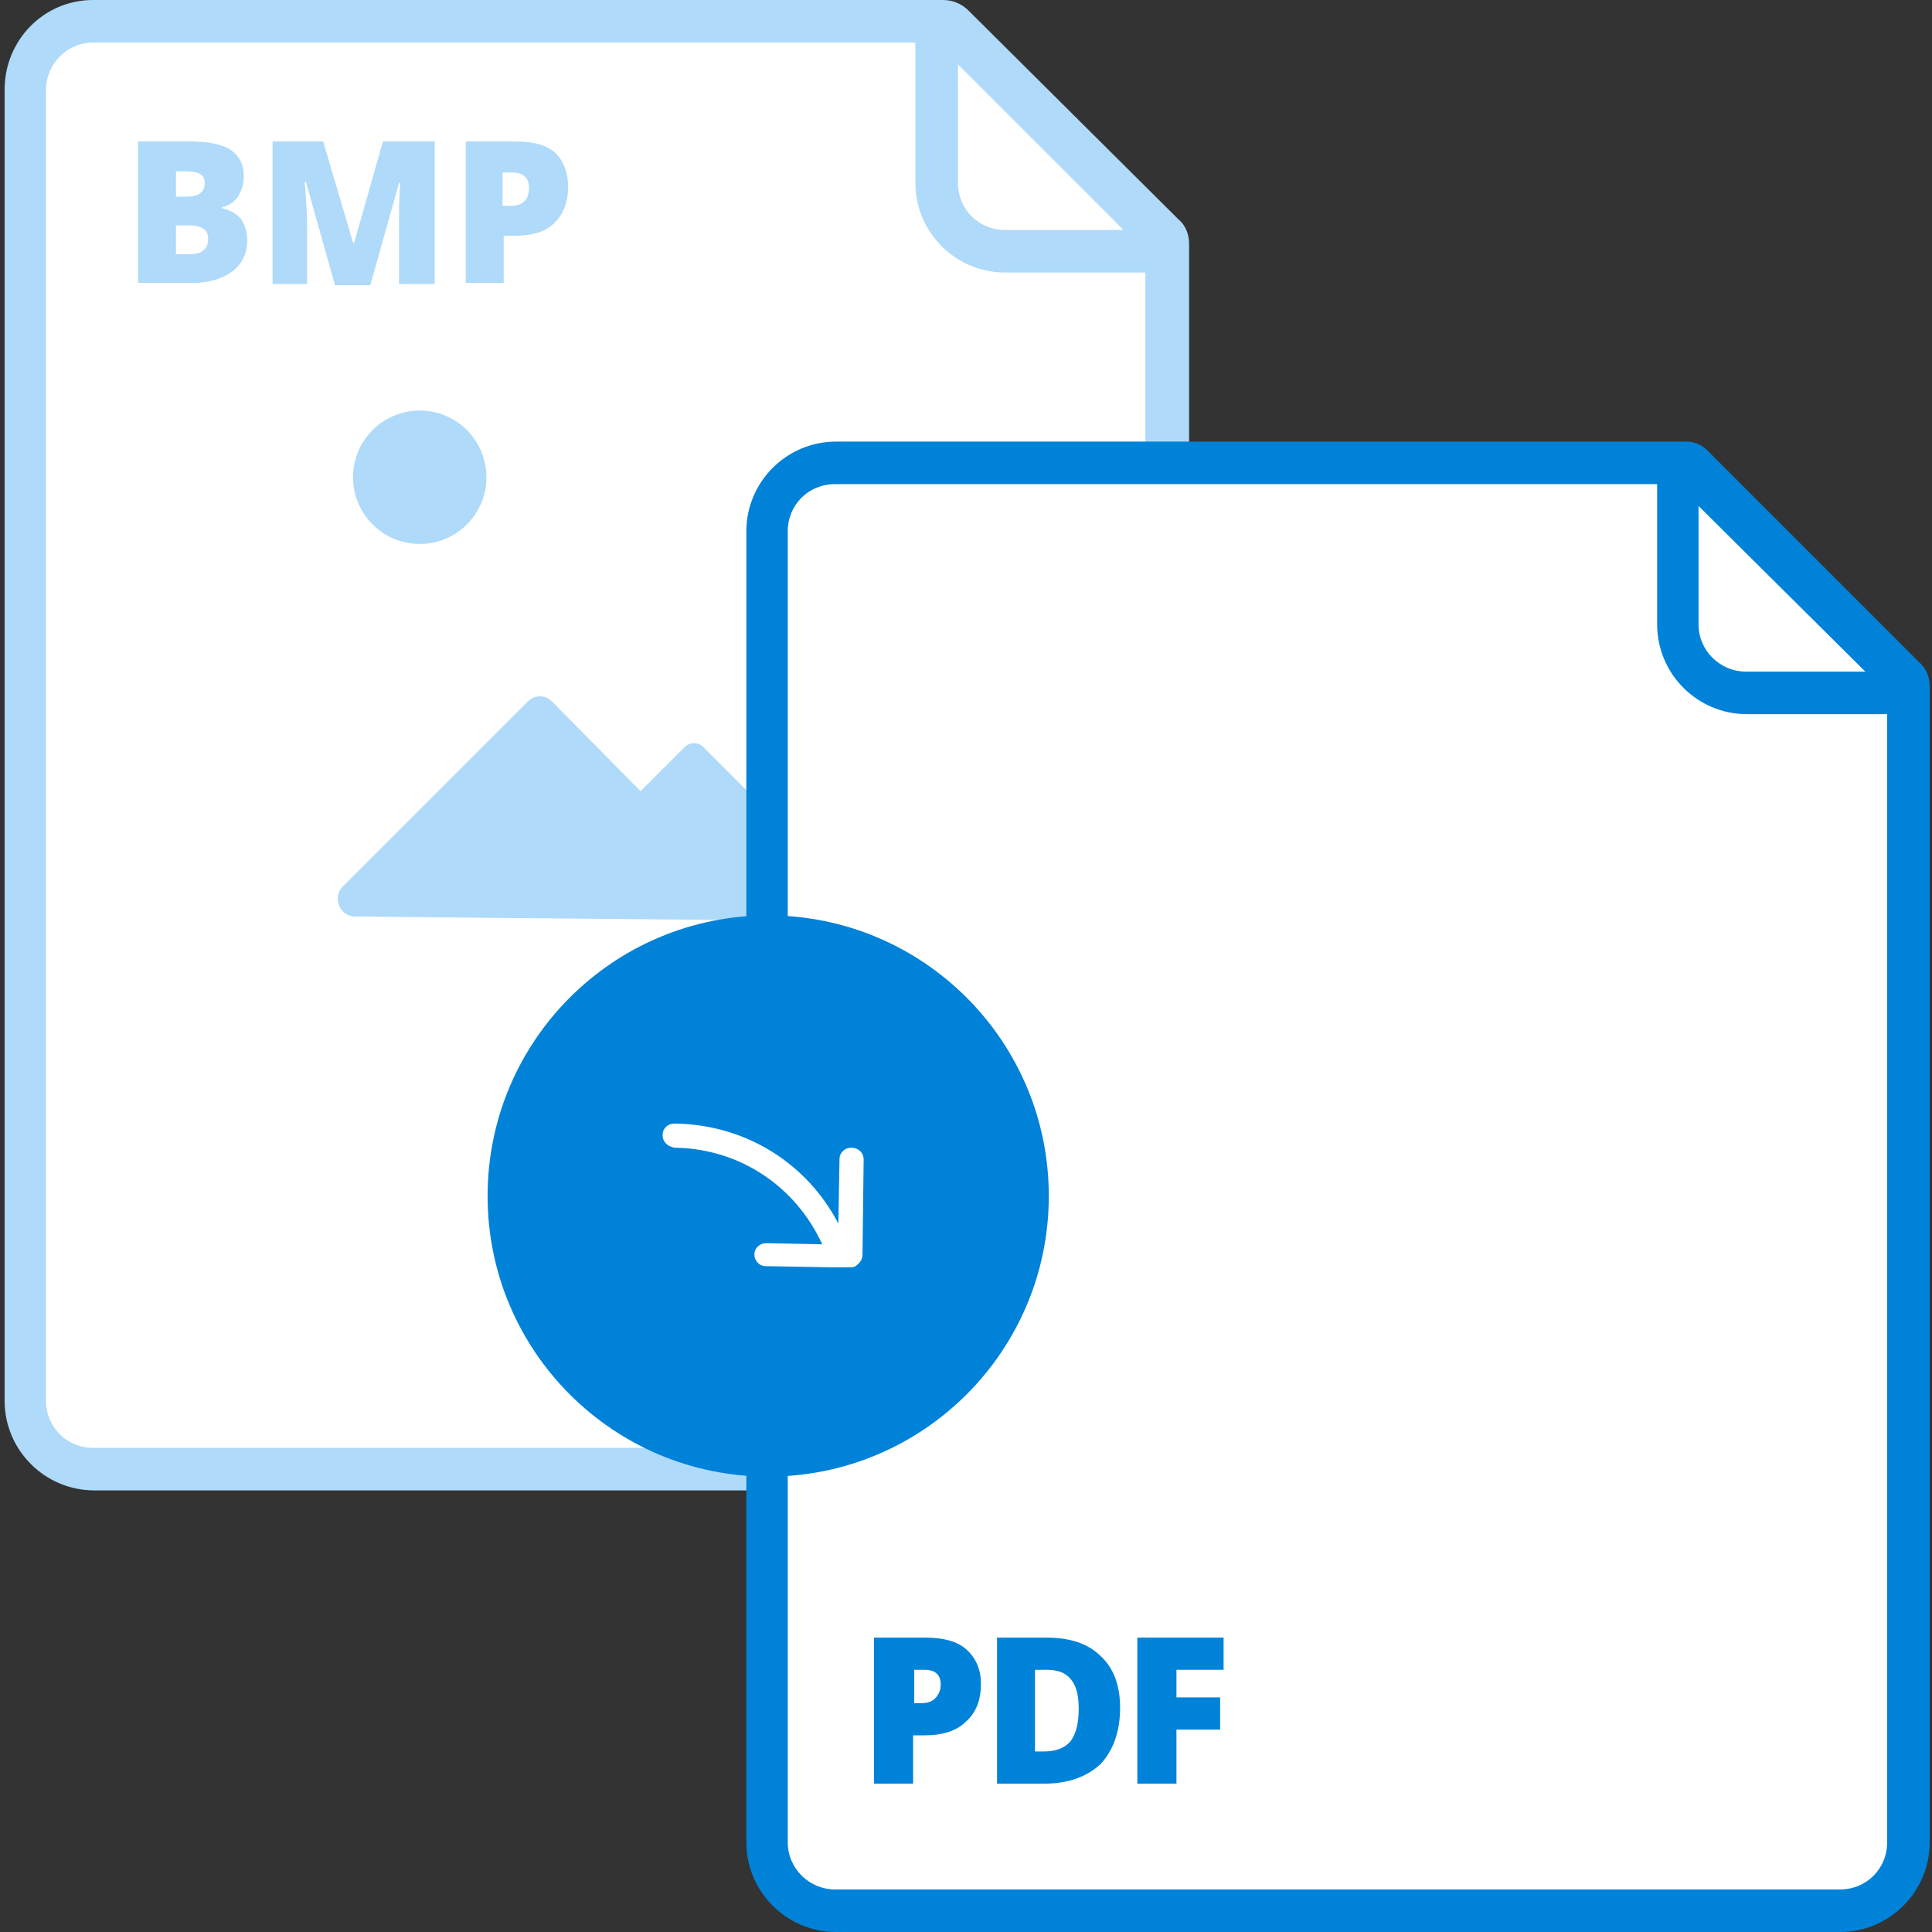 <?xml version="1.0" encoding="utf-8"?>
<!-- Generator: Adobe Illustrator 23.0.1, SVG Export Plug-In . SVG Version: 6.00 Build 0)  -->
<svg version="1.1" id="Layer_1" xmlns="http://www.w3.org/2000/svg" xmlns:xlink="http://www.w3.org/1999/xlink" x="0px" y="0px"
	 viewBox="0 0 168 168" style="enable-background:new 0 0 168 168;" xml:space="preserve">
<rect x="0" y="0" width="168" height="168" fill="#333333" stroke="none"/>
<style type="text/css">
	.st0{display:none;}
	.st1{display:inline;}
	.st2{fill:#AFDAF9;}
	.st3{fill:#FFFFFF;}
	.st4{fill:#0082D9;}
	.st5{display:inline;fill:#0082D9;}
	.st6{display:inline;fill:#FFFFFF;}
</style>
<g id="Слой_1" class="st0">
	<g class="st1">
		<path class="st2" d="M0.2,21.6v73.9c0,4.3,3.5,7.8,7.8,7.8h114c4.3,0,7.8-3.5,7.8-7.8V8.2c0-4.3-3.5-7.8-7.8-7.8H21.4
			c-0.8,0-1.6,0.3-2.1,0.9L1,19.5C0.5,20.1,0.2,20.8,0.2,21.6z"/>
		<g id="XMLID_37_">
			<g>
				<path class="st3" d="M20.1,6v10.3c0,2.3-1.8,4.1-4.1,4.1H5.7L20.1,6z"/>
			</g>
		</g>
		<g id="XMLID_36_">
			<g>
				<path class="st3" d="M23.8,4.1H122c2.3,0,4.1,1.8,4.1,4.1v87.4c0,2.3-1.8,4.1-4.1,4.1H7.9c-2.2,0-4.1-1.8-4.1-4.1V24.1H16
					c4.3,0,7.8-3.5,7.8-7.8V4.1z"/>
			</g>
		</g>
	</g>
	<g class="st1">
		<path class="st4" d="M146.6,38.4H72.7c-4.3,0-7.8,3.5-7.8,7.8v114c0,4.3,3.5,7.8,7.8,7.8H160c4.3,0,7.8-3.5,7.8-7.8V59.7
			c0-0.8-0.3-1.6-0.9-2.1l-18.2-18.2C148.1,38.7,147.4,38.4,146.6,38.4z"/>
		<g id="XMLID_35_">
			<g>
				<path class="st3" d="M162.2,58.4h-10.4c-2.2,0-4.1-1.8-4.1-4.1V44L162.2,58.4z"/>
			</g>
		</g>
		<g id="XMLID_34_">
			<g>
				<path class="st3" d="M164.1,62.1v98.1c0,2.3-1.8,4.1-4.1,4.1H72.6c-2.2,0-4.1-1.8-4.1-4.1v-114c0-2.3,1.8-4.1,4.1-4.1h71.5v12.2
					c0,4.3,3.5,7.8,7.8,7.8H164.1z"/>
			</g>
		</g>
	</g>
	<g class="st1">
		<path class="st4" d="M84.9,145.9c0,1.4-0.4,2.5-1.3,3.3c-0.8,0.8-2,1.2-3.6,1.2h-1v4.2h-3.4v-12.7H80c1.6,0,2.8,0.3,3.6,1
			S84.9,144.6,84.9,145.9z M79.2,147.6h0.6c0.5,0,0.9-0.1,1.2-0.4s0.5-0.7,0.5-1.2c0-0.9-0.5-1.3-1.4-1.3h-0.9
			C79.2,144.7,79.2,147.6,79.2,147.6z"/>
		<path class="st4" d="M97,147.9c0,2.1-0.6,3.7-1.7,4.9c-1.2,1.1-2.8,1.7-4.9,1.7h-4.1v-12.7h4.4c2,0,3.6,0.5,4.7,1.6
			S97,146,97,147.9z M93.5,148.1c0-1.2-0.2-2-0.7-2.6s-1.2-0.8-2.1-0.8h-1v7.1h0.8c1,0,1.8-0.3,2.3-0.9
			C93.2,150.2,93.5,149.3,93.5,148.1z"/>
		<path class="st4" d="M102,154.6h-3.4v-12.7h7.5v2.8H102v2.4h3.8v2.8H102V154.6z"/>
	</g>
	<circle class="st5" cx="66.5" cy="103.3" r="24.9"/>
	<path class="st6" d="M78,92.5c-0.4,0-0.8,0.3-0.8,0.8v4.4c-0.3-0.6-0.7-1.2-1.1-1.7c-1.7-2.2-4-3.8-6.7-4.5
		c-1.8-0.5-3.7-0.6-5.6-0.3C56.7,92.3,51.9,99,53,106.1s7.8,11.9,14.9,10.8c3.2-0.5,6.1-2.2,8.1-4.7c0.9-1.1,1.6-2.4,2.1-3.8
		c0.2-0.5-0.1-1-0.6-1.1l0,0c-0.4-0.1-0.8,0.1-1,0.5c-1.3,3.7-4.6,6.6-8.7,7.3c-6.2,1.1-12.1-3.2-13.1-9.4c-0.2-1.2-0.2-2.5,0-3.7
		c0.1-0.1,0.1-0.2,0.1-0.3v-0.1c1-4.5,4.5-8,9.1-8.8c0.1,0,0.1,0,0.2,0c5-0.8,9.9,1.9,12,6.3h-3.9c-0.4,0-0.8,0.3-0.8,0.8
		s0.3,0.8,0.8,0.8h4.4H78c0.2,0,0.3,0,0.4-0.1c0.3-0.1,0.4-0.3,0.4-0.7c0-0.1,0-0.1,0-0.1v-6.5C78.8,92.8,78.5,92.5,78,92.5z"/>
</g>
<g id="Слой_1_copy" class="st0">
	<g class="st1">
		<path class="st2" d="M82,0H8.1C3.8,0,0.4,3.5,0.4,7.8v114c0,4.3,3.5,7.8,7.8,7.8h87.4c4.3,0,7.8-3.5,7.8-7.8V21.2
			c0-0.8-0.3-1.6-0.9-2.1L84.2,0.9C83.6,0.3,82.8,0,82,0z"/>
		<g id="XMLID_8_">
			<g>
				<path class="st3" d="M97.7,20H87.4c-2.3,0-4.1-1.8-4.1-4.1V5.6L97.7,20z"/>
			</g>
		</g>
		<g id="XMLID_7_">
			<g>
				<path class="st3" d="M99.6,23.7v98.1c0,2.3-1.8,4.1-4.1,4.1H8.1c-2.3,0-4.1-1.8-4.1-4.1V7.8c0-2.2,1.8-4.1,4.1-4.1h71.5v12.2
					c0,4.3,3.5,7.8,7.8,7.8H99.6z"/>
			</g>
		</g>
		<g>
			<path class="st2" d="M20.7,21.7c0,1.4-0.4,2.5-1.3,3.3c-0.8,0.8-2,1.2-3.6,1.2h-1v4.2h-3.4V17.6h4.4c1.6,0,2.8,0.3,3.6,1
				S20.7,20.4,20.7,21.7z M14.9,23.3h0.6c0.5,0,0.9-0.1,1.2-0.4s0.5-0.7,0.5-1.2c0-0.9-0.5-1.3-1.4-1.3h-0.9
				C14.9,20.4,14.9,23.3,14.9,23.3z"/>
			<path class="st2" d="M32.8,23.7c0,2.1-0.6,3.7-1.7,4.9c-1.2,1.1-2.8,1.7-4.9,1.7H22V17.6h4.4c2,0,3.6,0.5,4.7,1.6
				C32.2,20.2,32.8,21.7,32.8,23.7z M29.2,23.8c0-1.2-0.2-2-0.7-2.6s-1.2-0.8-2.1-0.8h-1v7.1h0.8c1,0,1.8-0.3,2.3-0.9
				C29,26,29.2,25.1,29.2,23.8z"/>
			<path class="st2" d="M37.7,30.3h-3.4V17.6h7.5v2.8h-4.1v2.4h3.8v2.8h-3.8V30.3z"/>
		</g>
	</g>
	<g class="st1">
		<path class="st4" d="M146.6,38.4H72.7c-4.3,0-7.8,3.5-7.8,7.8v114c0,4.3,3.5,7.8,7.8,7.8H160c4.3,0,7.8-3.5,7.8-7.8V59.7
			c0-0.8-0.3-1.6-0.9-2.1l-18.2-18.2C148.1,38.7,147.4,38.4,146.6,38.4z"/>
		<g id="XMLID_4_">
			<g>
				<path class="st3" d="M162.2,58.4h-10.4c-2.2,0-4.1-1.8-4.1-4.1V44L162.2,58.4z"/>
			</g>
		</g>
		<g id="XMLID_3_">
			<g>
				<path class="st3" d="M164.1,62.1v98.1c0,2.3-1.8,4.1-4.1,4.1H72.6c-2.2,0-4.1-1.8-4.1-4.1v-114c0-2.3,1.8-4.1,4.1-4.1h71.5v12.2
					c0,4.3,3.5,7.8,7.8,7.8H164.1z"/>
			</g>
		</g>
	</g>
	<path class="st6" d="M78,92.5c-0.4,0-0.8,0.3-0.8,0.8v4.4c-0.3-0.6-0.7-1.2-1.1-1.7c-1.7-2.2-4-3.8-6.7-4.5
		c-1.8-0.5-3.7-0.6-5.6-0.3C56.7,92.3,51.9,99,53,106.1s7.8,11.9,14.9,10.8c3.2-0.5,6.1-2.2,8.1-4.7c0.9-1.1,1.6-2.4,2.1-3.8
		c0.2-0.5-0.1-1-0.6-1.1l0,0c-0.4-0.1-0.8,0.1-1,0.5c-1.3,3.7-4.6,6.6-8.7,7.3c-6.2,1.1-12.1-3.2-13.1-9.4c-0.2-1.2-0.2-2.5,0-3.7
		c0.1-0.1,0.1-0.2,0.1-0.3v-0.1c1-4.5,4.5-8,9.1-8.8c0.1,0,0.1,0,0.2,0c5-0.8,9.9,1.9,12,6.3h-3.9c-0.4,0-0.8,0.3-0.8,0.8
		s0.3,0.8,0.8,0.8h4.4H78c0.2,0,0.3,0,0.4-0.1c0.3-0.1,0.4-0.3,0.4-0.7c0-0.1,0-0.1,0-0.1v-6.5C78.8,92.8,78.5,92.5,78,92.5z"/>
	<g class="st1">
		<circle class="st4" cx="66.8" cy="104" r="24.4"/>
		<g>
			<path class="st3" d="M75,109.1L75,109.1L75,109.1L75,109.1C75,109,75,109,75,109.1l0.1-8.3c0-0.5-0.4-1-1.1-1c-0.5,0-1,0.4-1,1
				l-0.1,5.6c-2.7-5.2-8-8.6-14.2-8.7c-1.4,0-1.5,1.9,0,2.1c5.7,0.1,10.5,3.4,12.8,8.4l-4.9-0.1c-0.5,0-1,0.4-1,1c0,0.5,0.4,1,1,1
				l5.6,0.1h1.7c0.2,0,0.3,0,0.5-0.1c0,0.1,0,0,0,0l0,0C74.8,109.8,75,109.5,75,109.1z"/>
		</g>
	</g>
	<path class="st5" d="M140.2,126.3l-13-13c-0.5-0.5-1.2-0.5-1.7,0l-3.8,3.8l-7.7-7.7c-0.6-0.6-1.5-0.6-2.1,0l-16.1,16.1
		c-0.9,0.9-0.3,2.6,1.1,2.6l32.5,0.3c0.2,0,0.4,0,0.6-0.1l9.4,0.1C140.4,128.3,140.9,127,140.2,126.3z"/>
	<circle class="st5" cx="132.5" cy="89.8" r="5.8"/>
</g>
<g id="Слой_1_copy_2">
	<g>
		<path class="st2" d="M82,0H8.1C3.8,0,0.4,3.5,0.4,7.8v114c0,4.3,3.5,7.8,7.8,7.8h87.4c4.3,0,7.8-3.5,7.8-7.8V21.2
			c0-0.8-0.3-1.6-0.9-2.1L84.2,0.9C83.6,0.3,82.8,0,82,0z"/>
		<g id="XMLID_12_">
			<g>
				<path class="st3" d="M97.7,20H87.4c-2.3,0-4.1-1.8-4.1-4.1V5.6L97.7,20z"/>
			</g>
		</g>
		<g id="XMLID_11_">
			<g>
				<path class="st3" d="M99.6,23.7v98.1c0,2.3-1.8,4.1-4.1,4.1H8.1c-2.3,0-4.1-1.8-4.1-4.1V7.8c0-2.2,1.8-4.1,4.1-4.1h71.5v12.2
					c0,4.3,3.5,7.8,7.8,7.8H99.6z"/>
			</g>
		</g>
		<path class="st2" d="M74.2,78l-13-13c-0.5-0.5-1.2-0.5-1.7,0l-3.8,3.8L48,61c-0.6-0.6-1.5-0.6-2.1,0L29.8,77.1
			c-0.9,0.9-0.3,2.6,1.1,2.6L63.3,80c0.2,0,0.4,0,0.6-0.1l9.4,0.1C74.4,80,74.9,78.7,74.2,78z"/>
		<circle class="st2" cx="36.5" cy="41.5" r="5.8"/>
	</g>
	<g>
		<path class="st4" d="M146.6,38.4H72.7c-4.3,0-7.8,3.5-7.8,7.8v114c0,4.3,3.5,7.8,7.8,7.8H160c4.3,0,7.8-3.5,7.8-7.8V59.7
			c0-0.8-0.3-1.6-0.9-2.1l-18.2-18.2C148.1,38.7,147.4,38.4,146.6,38.4z"/>
		<g id="XMLID_10_">
			<g>
				<path class="st3" d="M162.2,58.4h-10.4c-2.2,0-4.1-1.8-4.1-4.1V44L162.2,58.4z"/>
			</g>
		</g>
		<g id="XMLID_9_">
			<g>
				<path class="st3" d="M164.1,62.1v98.1c0,2.3-1.8,4.1-4.1,4.1H72.6c-2.2,0-4.1-1.8-4.1-4.1v-114c0-2.3,1.8-4.1,4.1-4.1h71.5v12.2
					c0,4.3,3.5,7.8,7.8,7.8H164.1z"/>
			</g>
		</g>
	</g>
	<path class="st3" d="M78,92.5c-0.4,0-0.8,0.3-0.8,0.8v4.4c-0.3-0.6-0.7-1.2-1.1-1.7c-1.7-2.2-4-3.8-6.7-4.5
		c-1.8-0.5-3.7-0.6-5.6-0.3C56.7,92.3,51.9,99,53,106.1s7.8,11.9,14.9,10.8c3.2-0.5,6.1-2.2,8.1-4.7c0.9-1.1,1.6-2.4,2.1-3.8
		c0.2-0.5-0.1-1-0.6-1.1l0,0c-0.4-0.1-0.8,0.1-1,0.5c-1.3,3.7-4.6,6.6-8.7,7.3c-6.2,1.1-12.1-3.2-13.1-9.4c-0.2-1.2-0.2-2.5,0-3.7
		c0.1-0.1,0.1-0.2,0.1-0.3v-0.1c1-4.5,4.5-8,9.1-8.8c0.1,0,0.1,0,0.2,0c5-0.8,9.9,1.9,12,6.3h-3.9c-0.4,0-0.8,0.3-0.8,0.8
		s0.3,0.8,0.8,0.8h4.4H78c0.2,0,0.3,0,0.4-0.1c0.3-0.1,0.4-0.3,0.4-0.7c0-0.1,0-0.1,0-0.1v-6.5C78.8,92.8,78.5,92.5,78,92.5z"/>
	<g>
		<circle class="st4" cx="66.8" cy="104" r="24.4"/>
		<g>
			<path class="st3" d="M75,109.1L75,109.1L75,109.1L75,109.1C75,109,75,109,75,109.1l0.1-8.3c0-0.5-0.4-1-1.1-1c-0.5,0-1,0.4-1,1
				l-0.1,5.6c-2.7-5.2-8-8.6-14.2-8.7c-1.4,0-1.5,1.9,0,2.1c5.7,0.1,10.5,3.4,12.8,8.4l-4.9-0.1c-0.5,0-1,0.4-1,1c0,0.5,0.4,1,1,1
				l5.6,0.1h1.7c0.2,0,0.3,0,0.5-0.1c0,0.1,0,0,0,0l0,0C74.8,109.8,75,109.5,75,109.1z"/>
		</g>
	</g>
	<g>
		<path class="st4" d="M85.3,146.4c0,1.4-0.4,2.5-1.3,3.3c-0.8,0.8-2,1.2-3.6,1.2h-1v4.2H76v-12.7h4.4c1.6,0,2.8,0.3,3.6,1
			S85.3,145.1,85.3,146.4z M79.5,148.1h0.6c0.5,0,0.9-0.1,1.2-0.4s0.5-0.7,0.5-1.2c0-0.9-0.5-1.3-1.4-1.3h-0.9
			C79.5,145.2,79.5,148.1,79.5,148.1z"/>
		<path class="st4" d="M97.4,148.5c0,2.1-0.6,3.7-1.7,4.9c-1.2,1.1-2.8,1.7-4.9,1.7h-4.1v-12.7H91c2,0,3.6,0.5,4.7,1.6
			C96.8,145,97.4,146.5,97.4,148.5z M93.8,148.6c0-1.2-0.2-2-0.7-2.6s-1.2-0.8-2.1-0.8h-1v7.1h0.8c1,0,1.8-0.3,2.3-0.9
			C93.6,150.7,93.8,149.8,93.8,148.6z"/>
		<path class="st4" d="M102.3,155.1h-3.4v-12.7h7.5v2.8h-4.1v2.4h3.8v2.8h-3.8V155.1z"/>
	</g>
</g>
<g id="Слой_4" class="st0">
	<g class="st1">
		<path class="st2" d="M96.5-0.2H23.9c-4.2,0-7.6,3.4-7.6,7.6v112.1c0,4.2,3.4,7.6,7.6,7.6h85.9c4.2,0,7.6-3.4,7.6-7.6V20.7
			c0-0.8-0.3-1.5-0.9-2.1l-17.9-18C98.1,0.1,97.3-0.2,96.5-0.2z"/>
		<g id="XMLID_62_">
			<g>
				<path class="st3" d="M111.9,19.4h-10.2c-2.2,0-4-1.8-4-4V5.3L111.9,19.4z"/>
			</g>
		</g>
		<g id="XMLID_61_">
			<g>
				<path class="st3" d="M113.8,23.1v96.4c0,2.2-1.8,4-4,4H23.9c-2.2,0-4-1.8-4-4V7.4c0-2.2,1.8-4,4-4h70.2v12
					c0,4.2,3.4,7.6,7.6,7.6h12.1C113.8,23,113.8,23.1,113.8,23.1z"/>
			</g>
		</g>
	</g>
	<g class="st1">
		<path class="st4" d="M147.5,24.4H74.9c-4.2,0-7.6,3.4-7.6,7.6v112.1c0,4.2,3.4,7.6,7.6,7.6h85.9c4.2,0,7.6-3.4,7.6-7.6V45.3
			c0-0.8-0.3-1.5-0.9-2.1l-17.9-17.9C149.1,24.7,148.3,24.4,147.5,24.4z"/>
		<g id="XMLID_60_">
			<g>
				<path class="st3" d="M162.9,44.1h-10.2c-2.2,0-4-1.8-4-4V29.9L162.9,44.1z"/>
			</g>
		</g>
		<g id="XMLID_59_">
			<g>
				<path class="st3" d="M164.8,47.7v96.4c0,2.2-1.8,4-4,4H74.9c-2.2,0-4-1.8-4-4v-112c0-2.2,1.8-4,4-4h70.2v12
					c0,4.2,3.4,7.6,7.6,7.6C152.7,47.7,164.8,47.7,164.8,47.7z"/>
			</g>
		</g>
	</g>
	<g class="st1">
		<path class="st4" d="M132.5,38.4H58.8c-4.3,0-7.8,3.5-7.8,7.8V160c0,4.3,3.5,7.8,7.8,7.8H146c4.3,0,7.8-3.5,7.8-7.8V59.6
			c0-0.8-0.3-1.6-0.9-2.1l-18.2-18.2C134.1,38.7,133.3,38.4,132.5,38.4z"/>
		<g id="XMLID_58_">
			<g>
				<path class="st3" d="M148.1,58.4h-10.3c-2.2,0-4.1-1.8-4.1-4.1V44L148.1,58.4z"/>
			</g>
		</g>
		<g id="XMLID_57_">
			<g>
				<path class="st3" d="M150,62.1V160c0,2.2-1.8,4.1-4.1,4.1H58.8c-2.2,0-4.1-1.8-4.1-4.1V46.2c0-2.2,1.8-4.1,4.1-4.1h71.3v12.2
					c0,4.3,3.5,7.8,7.8,7.8C137.9,62.1,150,62.1,150,62.1z"/>
			</g>
		</g>
	</g>
	<g class="st1">
		<g>
			<circle class="st4" cx="66.4" cy="103.7" r="25.3"/>
			<title>close</title>
		</g>
		<g>
			<path class="st3" d="M73.5,112.2v-2.6c0-0.4-0.3-0.7-0.8-0.7s-0.8,0.3-0.8,0.7v2.7c0,0.8-0.7,1.5-1.5,1.5h-9.8
				c-0.9,0-1.5-0.7-1.5-1.5V94c0-0.8,0.7-1.5,1.5-1.5h9.9c0.9,0,1.5,0.7,1.5,1.5v2.8c0,0.4,0.3,0.7,0.8,0.7s0.8-0.3,0.8-0.7V94
				c0-1.7-1.4-3.1-3.1-3.1h-10c-1.7,0-3.1,1.4-3.1,3.1v18.3c0,1.6,1.4,3,3.1,3h9.9C72.1,115.3,73.5,113.9,73.5,112.2z"/>
			<path class="st3" d="M75.7,98.8L75.7,98.8c0,0.2,0.1,0.4,0.2,0.6l3.2,3.2H67.5c-0.4,0-0.8,0.3-0.8,0.7c0,0.4,0.3,0.7,0.8,0.7
				h11.6l-3.3,3.2c-0.3,0.3-0.3,0.8,0,1.1c0.3,0.3,0.8,0.3,1.1,0l4.6-4.4c0.3-0.3,0.3-0.8,0-1.1L77,98.3c-0.3-0.3-0.8-0.3-1.1,0
				C75.8,98.4,75.7,98.7,75.7,98.8z"/>
		</g>
	</g>
	<g class="st1">
		<g>
			<path class="st4" d="M85,146.5c0,1.4-0.4,2.5-1.2,3.2c-0.8,0.8-2,1.1-3.5,1.1h-0.9v4.1H76v-12.5h4.3c1.6,0,2.8,0.3,3.5,1
				C84.6,144.3,85,145.2,85,146.5z M79.3,148.1h0.6c0.5,0,0.9-0.1,1.2-0.4c0.3-0.3,0.4-0.7,0.4-1.2c0-0.8-0.5-1.3-1.4-1.3h-0.9v2.9
				H79.3z"/>
			<path class="st4" d="M96.8,148.5c0,2.1-0.6,3.7-1.7,4.8s-2.8,1.7-4.8,1.7h-4v-12.5h4.3c2,0,3.5,0.5,4.6,1.5
				S96.8,146.6,96.8,148.5z M93.3,148.6c0-1.1-0.2-2-0.7-2.5c-0.5-0.6-1.1-0.8-2.1-0.8h-1v7h0.8c1,0,1.8-0.3,2.3-0.9
				C93.1,150.8,93.3,149.8,93.3,148.6z"/>
			<path class="st4" d="M101.7,155h-3.3v-12.5h7.4v2.7h-4.1v2.4h3.7v2.7h-3.7V155z"/>
		</g>
	</g>
</g>
<g id="Слой_5" class="st0">
	<g class="st1">
		<path class="st2" d="M96.6-0.2H24c-4.2,0-7.6,3.4-7.6,7.6v112.1c0,4.2,3.4,7.6,7.6,7.6h85.9c4.2,0,7.6-3.4,7.6-7.6V20.7
			c0-0.8-0.3-1.5-0.9-2.1l-17.8-18C98.2,0.1,97.4-0.2,96.6-0.2z"/>
		<g id="XMLID_68_">
			<g>
				<path class="st3" d="M112,19.4h-10.2c-2.2,0-4-1.8-4-4V5.3L112,19.4z"/>
			</g>
		</g>
		<g id="XMLID_67_">
			<g>
				<path class="st3" d="M113.9,23.1v96.4c0,2.2-1.8,4-4,4H24c-2.2,0-4-1.8-4-4V7.4c0-2.2,1.8-4,4-4h70.2v12c0,4.2,3.4,7.6,7.6,7.6
					h12.1C113.9,23,113.9,23.1,113.9,23.1z"/>
			</g>
		</g>
	</g>
	<g class="st1">
		<path class="st2" d="M80.2,11.4H7.5c-4.2,0-7.6,3.4-7.6,7.6v112.1c0,4.2,3.4,7.6,7.6,7.6h85.9c4.2,0,7.6-3.4,7.6-7.6V32.3
			c0-0.8-0.3-1.5-0.9-2.1L82.3,12.3C81.7,11.7,81,11.4,80.2,11.4z"/>
		<g id="XMLID_66_">
			<g>
				<path class="st3" d="M95.6,31.1H85.4c-2.2,0-4-1.8-4-4V16.9L95.6,31.1z"/>
			</g>
		</g>
		<g id="XMLID_65_">
			<g>
				<path class="st3" d="M97.4,34.7v96.4c0,2.2-1.8,4-4,4H7.6c-2.2,0-4-1.8-4-4v-112c0-2.2,1.8-4,4-4h70.2v12c0,4.2,3.4,7.6,7.6,7.6
					C85.4,34.7,97.4,34.7,97.4,34.7z"/>
			</g>
		</g>
	</g>
	<g class="st1">
		<path class="st4" d="M146.6,38.4H72.8c-4.3,0-7.8,3.5-7.8,7.8v113.9c0,4.3,3.5,7.8,7.8,7.8h87.3c4.3,0,7.8-3.5,7.8-7.8V59.6
			c0-0.8-0.3-1.6-0.9-2.1l-18.2-18.2C148.2,38.7,147.4,38.4,146.6,38.4z"/>
		<g id="XMLID_64_">
			<g>
				<path class="st3" d="M162.3,58.4H152c-2.2,0-4.1-1.8-4.1-4.1V44L162.3,58.4z"/>
			</g>
		</g>
		<g id="XMLID_63_">
			<g>
				<path class="st3" d="M164.2,62.1v98c0,2.2-1.8,4.1-4.1,4.1H72.8c-2.2,0-4.1-1.8-4.1-4.1V46.2c0-2.2,1.8-4.1,4.1-4.1h71.4v12.2
					c0,4.3,3.5,7.8,7.8,7.8C152,62.1,164.2,62.1,164.2,62.1z"/>
			</g>
		</g>
	</g>
	<g class="st1">
		<circle class="st4" cx="66.5" cy="103.4" r="25.4"/>
		<title>close</title>
		<path class="st3" d="M77.8,102.6H67.2V92c0-0.4-0.3-0.8-0.8-0.8c-0.4,0-0.8,0.3-0.8,0.8v10.6H55.1c-0.4,0-0.8,0.3-0.8,0.8
			c0,0.4,0.3,0.8,0.8,0.8h10.6v10.6c0,0.4,0.3,0.8,0.8,0.8c0.4,0,0.8-0.3,0.8-0.8v-10.6h10.6c0.4,0,0.8-0.3,0.8-0.8
			C78.6,102.9,78.2,102.6,77.8,102.6z"/>
	</g>
	<g class="st1">
		<path class="st4" d="M85.1,146.5c0,1.4-0.4,2.5-1.2,3.2c-0.8,0.8-2,1.1-3.5,1.1h-0.9v4.1H76v-12.5h4.3c1.6,0,2.8,0.3,3.5,1
			C84.7,144.3,85.1,145.2,85.1,146.5z M79.4,148.1H80c0.5,0,0.9-0.1,1.2-0.4c0.3-0.3,0.4-0.7,0.4-1.2c0-0.8-0.5-1.3-1.4-1.3h-0.9
			v2.9H79.4z"/>
		<path class="st4" d="M96.9,148.5c0,2.1-0.6,3.7-1.7,4.8s-2.8,1.7-4.8,1.7h-4v-12.5h4.3c2,0,3.5,0.5,4.6,1.5S96.9,146.6,96.9,148.5
			z M93.4,148.6c0-1.1-0.2-2-0.7-2.5c-0.5-0.6-1.1-0.8-2.1-0.8h-1v7h0.8c1,0,1.8-0.3,2.3-0.9C93.2,150.8,93.4,149.8,93.4,148.6z"/>
		<path class="st4" d="M101.8,155h-3.3v-12.5h7.4v2.7h-4.1v2.4h3.7v2.7h-3.7V155z"/>
	</g>
</g>
<g id="Слой_5_copy" class="st0">
	<g class="st1">
		<path class="st4" d="M80.6-0.2H8c-4.2,0-7.6,3.4-7.6,7.6v112.1c0,4.2,3.4,7.6,7.6,7.6h85.9c4.2,0,7.6-3.4,7.6-7.6V20.7
			c0-0.8-0.3-1.5-0.9-2.1l-17.8-18C82.2,0.1,81.4-0.2,80.6-0.2z"/>
		<g id="XMLID_6_">
			<g>
				<path class="st3" d="M96,19.4H85.9c-2.2,0-4-1.8-4-4V5.3L96,19.4z"/>
			</g>
		</g>
		<g id="XMLID_5_">
			<g>
				<path class="st3" d="M97.9,23.1v96.4c0,2.2-1.8,4-4,4H8c-2.2,0-4-1.8-4-4V7.4c0-2.2,1.8-4,4-4h70.2v12c0,4.2,3.4,7.6,7.6,7.6
					h12.1C97.9,23,97.9,23.1,97.9,23.1z"/>
			</g>
		</g>
	</g>
	<g class="st1">
		<path class="st4" d="M101.5,38.4H72.8c-4.3,0-7.8,3.5-7.8,7.8v113.9c0,4.3,3.5,7.8,7.8,7.8h87.3c4.3,0,7.8-3.5,7.8-7.8V59.6
			c0-0.8-0.3-1.6-0.9-2.1l-18.2-18.2c-0.6-0.6-1.3-0.9-2.1-0.9L101.5,38.4"/>
		<g id="XMLID_2_">
			<g>
				<path class="st3" d="M162.3,58.4H152c-2.2,0-4.1-1.8-4.1-4.1V44L162.3,58.4z"/>
			</g>
		</g>
		<g id="XMLID_1_">
			<g>
				<path class="st3" d="M164.2,62.1v98c0,2.2-1.8,4.1-4.1,4.1H72.8c-2.2,0-4.1-1.8-4.1-4.1v-36.6V46.2c0-2.2,1.8-4.1,4.1-4.1h28.7
					h42.7v12.2c0,4.3,3.5,7.8,7.8,7.8C152,62.1,164.2,62.1,164.2,62.1z"/>
			</g>
		</g>
	</g>
	<path class="st6" d="M97.9,39v-6h-44v90.5h11.7c1.7,0,3.1,1.4,3.1,3.1v6h56.9V42.1H101C99.3,42.1,97.9,40.7,97.9,39z"/>
	<g class="st1">
		<circle class="st4" cx="81.9" cy="83.8" r="25.4"/>
		<title>close</title>
		<path class="st3" d="M93.2,83H82.6V72.5c0-0.4-0.3-0.8-0.8-0.8c-0.4,0-0.8,0.3-0.8,0.8V83H70.5c-0.4,0-0.8,0.3-0.8,0.8
			c0,0.4,0.3,0.8,0.8,0.8h10.6v10.6c0,0.4,0.3,0.8,0.8,0.8c0.4,0,0.8-0.3,0.8-0.8V84.6h10.6c0.4,0,0.8-0.3,0.8-0.8
			C94,83.4,93.6,83,93.2,83z"/>
	</g>
	<g class="st1">
		<path class="st4" d="M85.1,146.5c0,1.4-0.4,2.5-1.2,3.2c-0.8,0.8-2,1.1-3.5,1.1h-0.9v4.1H76v-12.5h4.3c1.6,0,2.8,0.3,3.5,1
			C84.7,144.3,85.1,145.2,85.1,146.5z M79.4,148.1H80c0.5,0,0.9-0.1,1.2-0.4c0.3-0.3,0.4-0.7,0.4-1.2c0-0.8-0.5-1.3-1.4-1.3h-0.9
			v2.9H79.4z"/>
		<path class="st4" d="M96.9,148.5c0,2.1-0.6,3.7-1.7,4.8s-2.8,1.7-4.8,1.7h-4v-12.5h4.3c2,0,3.5,0.5,4.6,1.5S96.9,146.6,96.9,148.5
			z M93.4,148.6c0-1.1-0.2-2-0.7-2.5c-0.5-0.6-1.1-0.8-2.1-0.8h-1v7h0.8c1,0,1.8-0.3,2.3-0.9C93.2,150.8,93.4,149.8,93.4,148.6z"/>
		<path class="st4" d="M101.8,155h-3.3v-12.5h7.4v2.7h-4.1v2.4h3.7v2.7h-3.7V155z"/>
	</g>
</g>
<g id="Слой_3">
</g>
<g>
	<path class="st2" d="M12,12.3h4.3c1.7,0,2.9,0.2,3.7,0.7c0.8,0.5,1.2,1.3,1.2,2.3c0,0.7-0.2,1.3-0.5,1.8c-0.4,0.5-0.8,0.8-1.4,0.9
		v0.1c0.8,0.2,1.3,0.5,1.7,1c0.3,0.5,0.5,1.1,0.5,1.8c0,1.1-0.4,2-1.3,2.7c-0.8,0.6-2,1-3.4,1H12V12.3z M15.3,17.1h1
		c0.5,0,0.9-0.1,1.1-0.3c0.3-0.2,0.4-0.5,0.4-0.9c0-0.7-0.5-1-1.6-1h-0.9V17.1z M15.3,19.5v2.6h1.2c1,0,1.6-0.4,1.6-1.3
		c0-0.4-0.1-0.7-0.4-0.9c-0.3-0.2-0.7-0.3-1.2-0.3H15.3z"/>
	<path class="st2" d="M29.1,24.7l-2.5-8.9h-0.1c0.1,1.5,0.2,2.7,0.2,3.5v5.4h-3V12.3h4.4l2.6,8.8h0.1l2.5-8.8h4.5v12.4h-3.1v-5.4
		c0-0.3,0-0.6,0-0.9c0-0.3,0-1.2,0.1-2.5h-0.1l-2.5,8.9H29.1z"/>
	<path class="st2" d="M49.4,16.2c0,1.4-0.4,2.4-1.2,3.2s-2,1.1-3.5,1.1h-0.9v4.1h-3.3V12.3h4.3c1.6,0,2.7,0.3,3.5,1
		C49,14,49.4,15,49.4,16.2z M43.8,17.9h0.6c0.5,0,0.9-0.1,1.2-0.4c0.3-0.3,0.4-0.7,0.4-1.2c0-0.8-0.5-1.3-1.4-1.3h-0.9V17.9z"/>
</g>
</svg>

